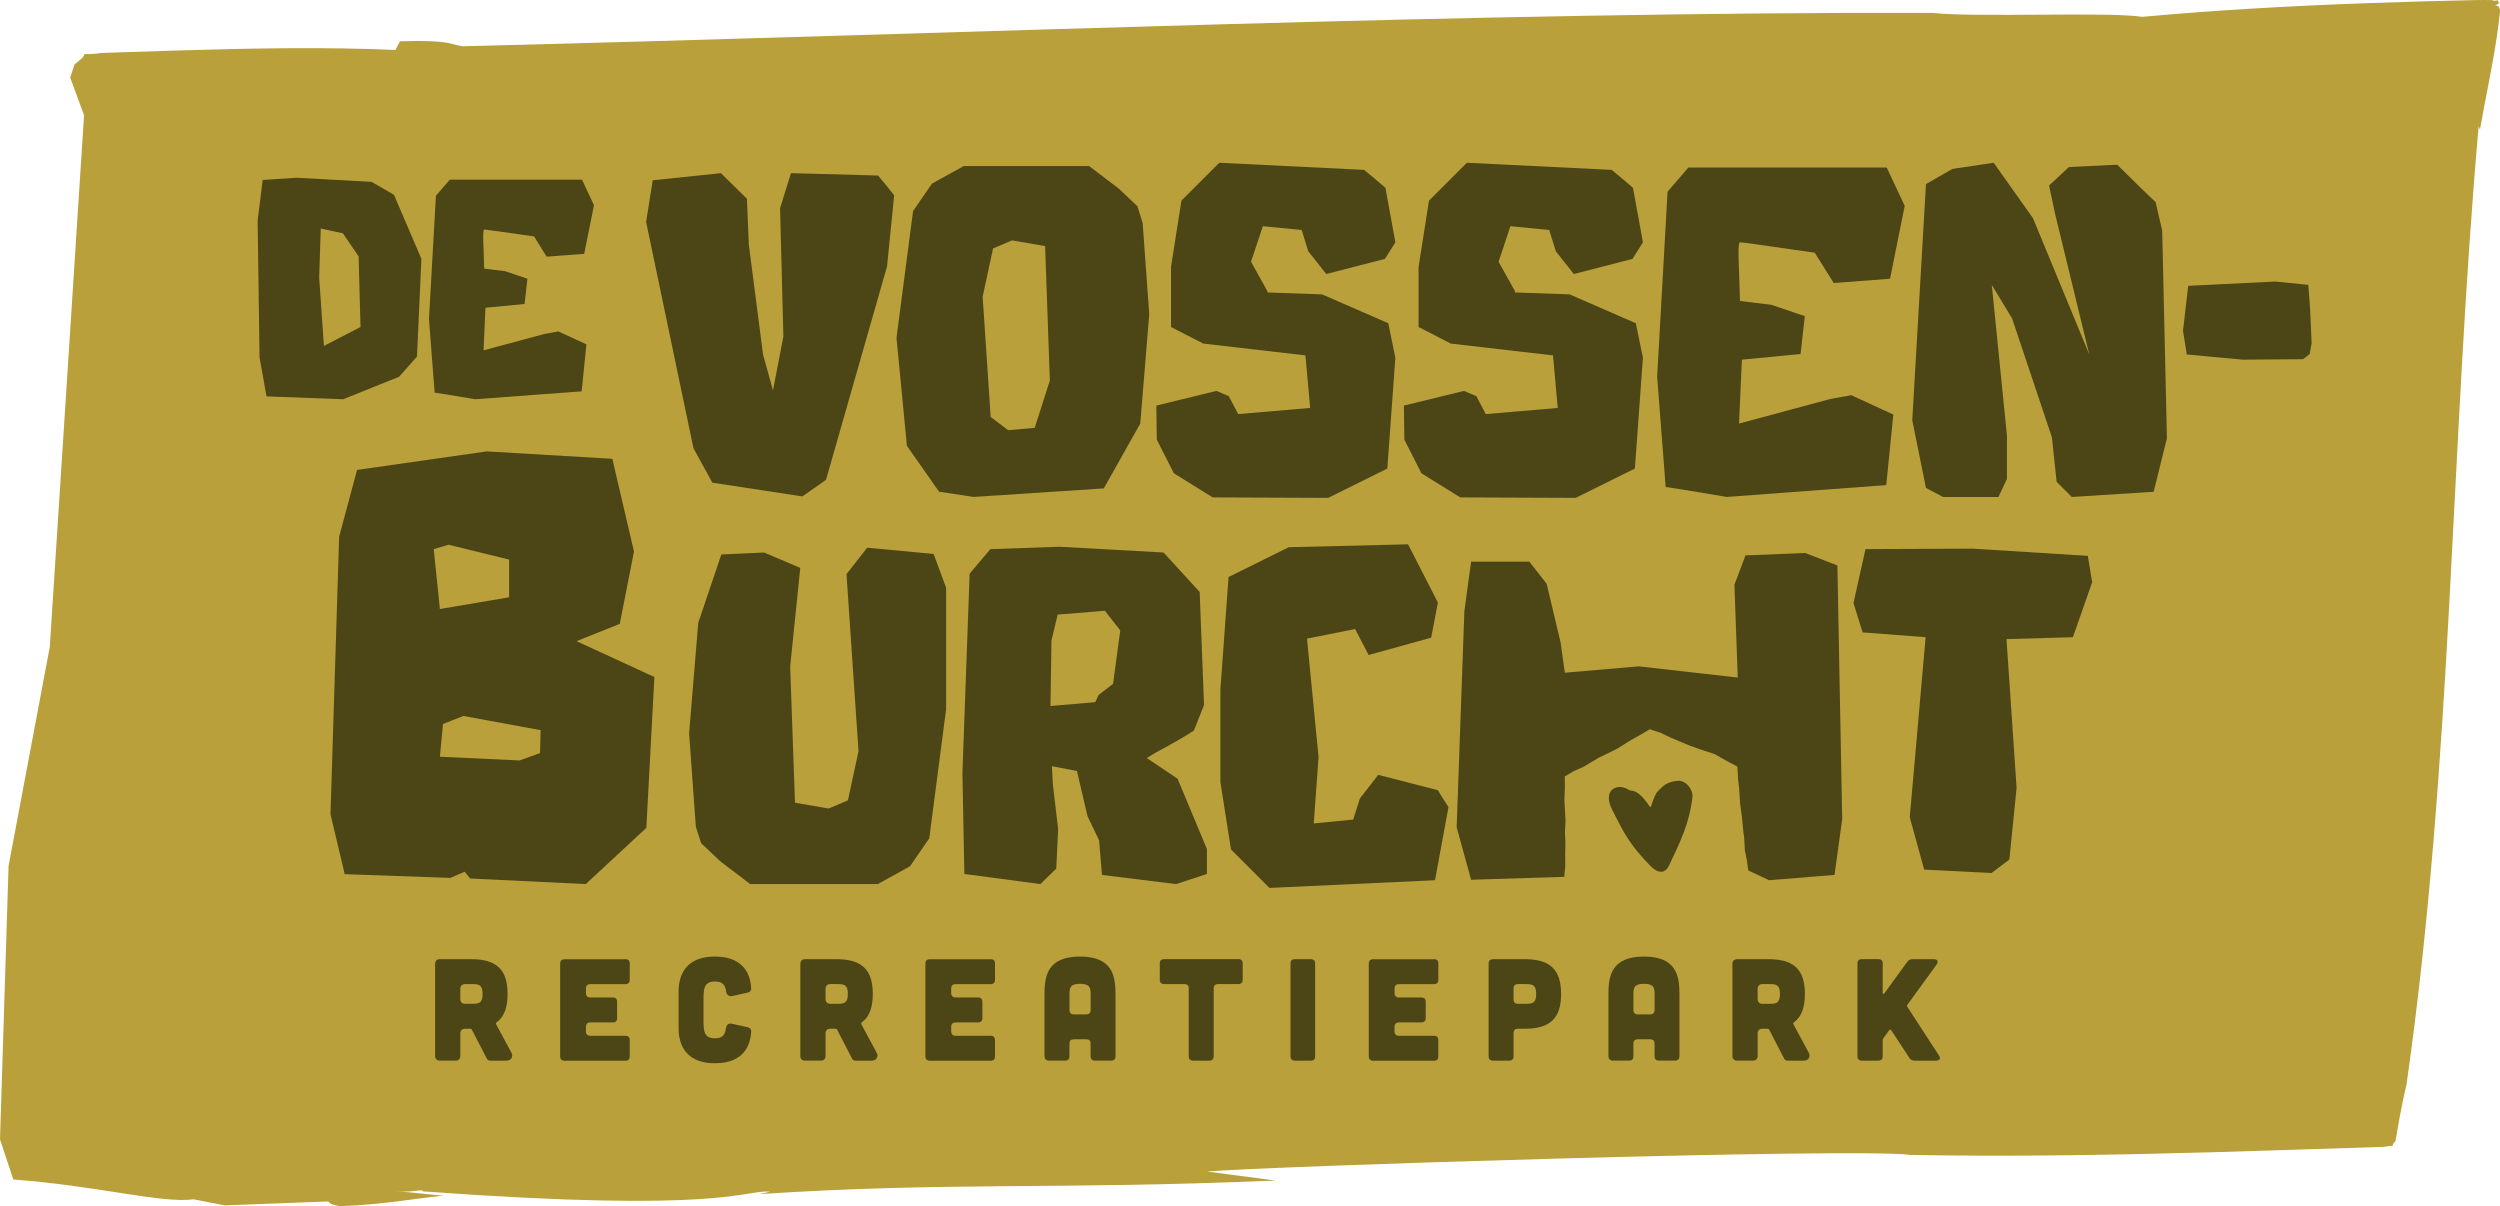 <?xml version="1.0" encoding="UTF-8"?>
<svg id="Laag_1" data-name="Laag 1" xmlns="http://www.w3.org/2000/svg" viewBox="0 0 1670.62 806">
  <defs>
    <style>
      .lg-1 {
        fill: #b9a03b;
      }

      .lg-2 {
        fill: #4c4617;
      }
    </style>
  </defs>
  <path class="lg-1" d="M1667.23,3.51c.76-.2,1.96-.7,2.8-1.26-.3-.74-.61-1.41-.92-2.03l-3.79.55,1.5-.66c-3.72-.1-7.85-.15-12.09-.06-11.58.28-23.21.57-34.85.85-12.6.35-25.23.74-37.86,1.2-50.52,1.83-101.11,4.62-150.38,9.15-22.49-3.53-111.15.56-139.93-2.62-301.08-.9-646.86,13.98-982.24,22.28-8.83-.81-6.1-4.41-42.16-3.32l-3.11,5.79c-45.43-2.01-94.18-1.19-143.44.29-12.32.4-24.67.79-37,1.19l-9.25.31-4.62.16-1.16.04c-.4.01-.85.03-.77.03l-.3.04-2.34.27c-3.05.34-5.6.56-8.82.42-.38,1.22-1.14,2.26-2.56,3.54-.71.64-1.58,1.35-2.66,2.2l-.84.67-.45.36-.12.09s-.04.02-.06.05l-.07.24-.3.96c-.8,2.56-1.66,5.09-2.56,7.6l9.29,25.14-22.9,355.29-27.54,146.37L0,761.41l8.91,26.81c56.1,4.1,99.12,16.1,120.45,13.21l20.83,4.05,69.22-2.61c.5,1.1,2.43,2.49,8.36,3.13,28.22-1.06,46.97-4.78,68.24-6.97l-31.63-3.19c10.71.98,11.36-.19,17.84-.44l-.06.7c202.63,14.81,214.3-1.04,232.66.18l-7.15,1.66c127.39-8.28,196.04-2.75,344.61-9.06l-45.65-5.99c35.43-3.42,434.33-16.06,470.04-11.12,69.3,1.29,139.14,0,208.03-1.97,34.45-1.08,68.65-2.15,102.42-3.21l6.07-.2.45-.08.85-.14,1.55-.25c.98-.14,1.86-.24,2.84-.26.07-.98.47-1.7,1.49-2.78.26,2.61,1.8-9.13,3.13-15.94,1.39-7.62,2.96-15.16,4.72-22.62,30.88-217.62,28.9-420.67,48.11-639.84l.89,2.17c3.25-18.82,7.97-40.35,11.1-60.99.78-5.16,1.47-10.26,2.01-15.26.1-.84.2-1.67.3-2.5.03-.44.02-.88-.04-1.29-.22-1.65-1.2-2.96-3.34-3.11Z"/>
  <g>
    <g>
      <path class="lg-2" d="M1115.34,525.64c-4.96.24-7.79,2.55-9.31,5.87-1.17,2.56-2,5.26-2.98,7.9-.5-.06-1.89-2.07-2.09-2.53-.16-.25-.24-.38-.35-.54.06.14-.07,0-.88-1.07-3.95-5.27-7.93-7.58-11.07-6.81-3.72.92-4.72,4.62-1.95,10.06,5.26,10.35,7.34,14.56,16.22,23.85,3.53,3.69,6.62,3.71,8.35.05,4.89-10.36,8.85-18.27,10.17-29.78.35-3.04-2.74-7.16-6.1-7Z"/>
      <path class="lg-2" d="M1100.61,536.35c-.11-.23-.78-1.22,0,0h0Z"/>
    </g>
    <path class="lg-2" d="M476.04,322.59l-12.65-23.09-31.63-151.2,4.43-27.83,45.55-4.75,17.39,17.08,1.27,30.68,9.49,73.38,6.64,24.04,6.96-36.06-2.21-85.72,7.27-23.41,58.2,1.58c1.47,1.69,3.33,3.9,5.54,6.64,2.22,2.74,3.96,4.95,5.23,6.64l-4.75,47.44-40.8,142.65-15.81,11.07-60.1-9.18Z"/>
    <path class="lg-2" d="M627.55,328.6l-21.51-30.68-6.96-72.12,11.07-84.77,12.65-18.35,21.19-11.7h83.83l19.93,15.18,12.33,11.7,3.48,11.07,4.42,61.05-6.01,73.06-24.35,43.34-86.98,5.69-23.09-3.48ZM663.61,166.02l-6.96,32.26,5.37,80.34,11.7,8.86,17.72-1.58,10.12-31.63-3.16-89.83-22.14-3.8-12.65,5.38Z"/>
    <path class="lg-2" d="M821.12,264.7l6.32,12.02,48.08-4.11-3.16-35.11-68.32-7.91-21.51-11.07v-40.17l6.96-44.28,25.3-25.3,96.79,4.75c4.43,3.59,9.18,7.59,14.24,12.02l6.64,36.38c-1.05,1.69-3.37,5.38-6.96,11.07l-39.22,10.12-12.02-15.18-4.42-14.24-25.94-2.53-7.91,23.72,11.07,19.92-.32.63,36.69,1.27,44.28,19.29,4.74,23.09-5.37,74.01-39.54,19.61-77.18-.32c-3.16-1.9-7.49-4.58-12.97-8.06-5.48-3.48-9.8-6.17-12.97-8.07l-11.39-22.46-.31-22.77,40.17-9.8c1.05.43,2.42,1,4.11,1.74,1.68.74,3.05,1.32,4.11,1.74Z"/>
    <path class="lg-2" d="M986.55,264.7l6.32,12.02,48.08-4.11-3.16-35.11-68.32-7.91-21.51-11.07v-40.17l6.96-44.28,25.3-25.3,96.79,4.75c4.43,3.59,9.18,7.59,14.24,12.02l6.64,36.38c-1.05,1.69-3.37,5.38-6.96,11.07l-39.22,10.12-12.02-15.18-4.42-14.24-25.94-2.53-7.91,23.72,11.07,19.92-.32.63,36.69,1.27,44.28,19.29,4.74,23.09-5.37,74.01-39.54,19.61-77.18-.32c-3.16-1.9-7.49-4.58-12.97-8.06-5.48-3.48-9.8-6.17-12.97-8.07l-11.39-22.46-.31-22.77,40.17-9.8c1.05.43,2.42,1,4.11,1.74,1.68.74,3.05,1.32,4.11,1.74Z"/>
    <path class="lg-2" d="M1153.88,332.08c-13.5-2.32-23.62-4-30.36-5.06l-10.44-1.58-5.69-73.7,6.96-123.67,13.92-16.13h132.53l12.02,25.62-9.8,48.71-37.64,2.85-12.66-20.24c-31.84-4.63-48.5-6.96-49.97-6.96-1.06,0-1.27,6.54-.63,19.61l.63,19.61,20.88,2.53,22.45,7.59-2.85,25.3-39.22,3.79-1.9,42.7,61.04-16.45,13.92-2.53,28.15,12.97-4.74,47.13-106.59,7.91Z"/>
    <path class="lg-2" d="M1298.42,332.08l-11.39-6.01-9.17-45.23,9.17-157.84,17.71-10.12,27.53-4.11,26.25,37.01,37.64,91.1-22.77-93.62-4.11-19.29,13.29-12.34,32.26-1.58c3.37,3.38,7.64,7.59,12.81,12.65,5.17,5.06,9.43,9.18,12.81,12.34l4.43,18.98,3.16,138.86-8.86,35.74-54.72,3.48-10.12-10.12-3.16-29.73-26.57-79.39-13.6-22.46,10.12,100.59v29.1l-5.7,12.02h-37Z"/>
    <path class="lg-2" d="M1543.79,207.45l.95,21.83-1.27,7.27c-.63.43-1.37,1-2.22,1.74-.85.74-1.58,1.32-2.21,1.74l-40.49.31-37.24-3.48-2.53-15.81,3.48-30.05,58.21-2.85,22.05,2.21,1.27,17.08Z"/>
    <path class="lg-2" d="M314.2,587.06l-3.72-4.54-9.5,4.12-70.63-2.48-9.5-40.07,5.78-185.45,11.98-44.61,86.74-12.39,83.85,4.96,14.46,61.96-9.5,48.33-28.91,11.56,52.04,23.96-5.36,100.78-40.48,37.59-77.24-3.72ZM299.74,364.02l-9.91,2.89,4.12,40.07,46.27-7.84v-25.2l-40.48-9.92ZM293.95,505.69l53.29,2.48,13.64-4.95.41-15.28-51.63-9.5-13.63,5.37-2.07,21.89Z"/>
    <path class="lg-2" d="M468.53,563.44l-3.53-10.93-4.51-62.38,6.11-73.96,15.44-45.66,28.62-1.29,24.12,10.29-6.75,65.92,3.22,91,22.51,3.86,12.86-5.46,7.08-32.81-8.04-118.33,13.83-17.69,44.38,4.18,8.36,22.51v81.36l-11.26,86.19-12.86,18.65-21.55,11.9h-85.22l-20.26-15.43-12.55-11.91Z"/>
    <path class="lg-2" d="M695.24,590.78l-50.81-6.75-1.29-67.53,4.82-133.13,13.83-16.4,46.31-1.61,69.46,3.86,24.12,26.37,2.9,75.57-6.76,17.04c-1.5,1.07-4.94,3.16-10.29,6.27-5.36,3.11-10.28,5.84-14.79,8.2l-6.43,3.86,20.58,13.83,19.62,46.96v16.72l-20.59,6.75-49.53-6.11-1.93-23.15-7.72-16.08-7.08-30.23-16.73-3.21.65,12.21,3.53,29.91-1.28,26.36-10.62,10.29ZM702.64,428.06l-.65,43.73,29.91-2.57,2.25-4.83,9.64-7.4,4.82-35.7-10.29-13.19c-19.73,1.72-30.23,2.57-31.51,2.57l-4.18,17.36Z"/>
    <path class="lg-2" d="M848.32,593.35l-25.72-25.73-7.08-45.02v-61.74l5.46-75.25,40.2-19.94,79.75-1.93,19.94,38.91-4.5,23.47-41.81,11.58-9-17.36-32.16,6.43,7.72,79.11-3.21,44.38,26.36-2.58,4.51-14.15,12.22-15.75,39.87,10.29c1.07,1.93,3.43,5.68,7.08,11.25l-9,48.89-110.62,5.15Z"/>
    <path class="lg-2" d="M1286.82,425.81l-42.13-3.22-6.11-19.62,8.04-36.02,71.71-.32,76.86,4.83,2.89,17.69-12.86,36.66-44.38,1.28,6.75,99.37-4.82,47.92-11.9,9-45.03-2.25-9.64-35.05,10.61-120.27Z"/>
    <g>
      <path class="lg-2" d="M178.08,264.91l-4.64-26.15-1.27-91.51,3.37-26.99,22.56-1.48,50.19,2.74,14.97,8.64,18.34,42.8-2.95,65.36-12.02,13.5-37.32,14.97-51.23-1.9ZM214.34,152.74l-1.05,32.68,3.16,45.75,24.46-12.65-1.27-47.23-10.54-15.39-14.76-3.16Z"/>
      <path class="lg-2" d="M317.65,266.81c-8.99-1.54-15.74-2.67-20.24-3.37l-6.96-1.06-3.79-49.13,4.64-82.44,9.28-10.75h88.34l8.01,17.08-6.54,32.47-25.09,1.9-8.43-13.5c-21.22-3.09-32.33-4.64-33.31-4.64-.71,0-.85,4.36-.42,13.07l.42,13.07,13.92,1.69,14.97,5.06-1.9,16.87-26.15,2.53-1.27,28.46,40.69-10.96,9.28-1.69,18.76,8.64-3.16,31.41-71.06,5.27Z"/>
    </g>
    <g>
      <path class="lg-2" d="M341.79,703.54c1.36,2.52-.19,5.23-3.2,5.23h-11.04c-.97,0-1.84-.48-2.23-1.36l-10.07-19.47c-.19-.29-.48-.48-.77-.48h-3.87c-1.74,0-3,1.26-3,3v15.3c0,1.74-1.26,3-3,3h-10.85c-1.74,0-3-1.26-3-3v-61.79c0-1.74,1.26-3,3-3h21.21c17.24,0,24.21,7.36,24.21,23.24,0,9.01-2.23,15.3-7.36,18.98-.39.29-.48.77-.29,1.26l10.27,19.08ZM310.6,657.63c-1.74,0-3,1.26-3,3v7.17c0,1.74,1.26,3,3,3h4.94c4.65,0,6.97-.58,6.97-6.59s-2.32-6.59-6.97-6.59h-4.94Z"/>
      <path class="lg-2" d="M417.91,640.97c1.94,0,2.91.97,2.91,2.91v10.85c0,1.84-.97,2.91-2.91,2.91h-23.44c-1.84,0-2.91.97-2.91,2.91v3.1c0,1.84,1.06,2.91,2.91,2.91h15.01c1.94,0,2.91.97,2.91,2.91v10.85c0,1.84-.97,2.91-2.91,2.91h-15.01c-1.84,0-2.91.97-2.91,2.91v3.1c0,1.84,1.06,2.91,2.91,2.91h23.44c1.94,0,2.91.97,2.91,2.91v10.85c0,1.94-.97,2.91-2.91,2.91h-40.68c-1.84,0-2.91-1.07-2.91-2.91v-61.99c0-1.94,1.07-2.91,2.91-2.91h40.68Z"/>
      <path class="lg-2" d="M453.46,662.76c0-6.39,1.36-23.54,24.31-23.54,20.63,0,23.83,13.85,24.21,21.31.1,1.36-.78,2.42-2.13,2.71l-10.75,2.42c-2.03.39-3.58-.97-3.87-3-.48-4.26-2.23-6.78-7.46-6.78-7.17,0-7.65,4.55-7.65,12.01v13.95c0,7.46.48,12.01,7.65,12.01,5.33,0,6.78-2.52,7.36-6.97.29-2.03,1.84-3.29,3.78-2.81l10.95,2.42c1.36.29,2.23,1.36,2.13,2.81-.39,7.36-3.58,21.21-24.21,21.21-22.96,0-24.31-17.14-24.31-23.54v-24.21Z"/>
      <path class="lg-2" d="M585.86,703.54c1.36,2.52-.19,5.23-3.2,5.23h-11.04c-.97,0-1.84-.48-2.23-1.36l-10.07-19.47c-.19-.29-.48-.48-.78-.48h-3.87c-1.74,0-3,1.26-3,3v15.3c0,1.74-1.26,3-3,3h-10.85c-1.74,0-3-1.26-3-3v-61.79c0-1.74,1.26-3,3-3h21.21c17.24,0,24.21,7.36,24.21,23.24,0,9.01-2.23,15.3-7.36,18.98-.39.29-.48.77-.29,1.26l10.27,19.08ZM554.67,657.63c-1.74,0-3,1.26-3,3v7.17c0,1.74,1.26,3,3,3h4.94c4.65,0,6.97-.58,6.97-6.59s-2.32-6.59-6.97-6.59h-4.94Z"/>
      <path class="lg-2" d="M661.99,640.97c1.94,0,2.91.97,2.91,2.91v10.85c0,1.84-.97,2.91-2.91,2.91h-23.44c-1.84,0-2.91.97-2.91,2.91v3.1c0,1.84,1.07,2.91,2.91,2.91h15.01c1.94,0,2.91.97,2.91,2.91v10.85c0,1.84-.97,2.91-2.91,2.91h-15.01c-1.84,0-2.91.97-2.91,2.91v3.1c0,1.84,1.07,2.91,2.91,2.91h23.44c1.94,0,2.91.97,2.91,2.91v10.85c0,1.94-.97,2.91-2.91,2.91h-40.68c-1.84,0-2.91-1.07-2.91-2.91v-61.99c0-1.94,1.06-2.91,2.91-2.91h40.68Z"/>
      <path class="lg-2" d="M745.47,705.47c0,2.13-.97,3.29-2.91,3.29h-10.85c-1.84,0-2.91-.97-2.91-2.91v-8.43c0-1.94-.97-2.91-2.91-2.91h-8.33c-1.84,0-2.91.97-2.91,2.91v8.43c0,1.94-.97,2.91-2.91,2.91h-10.85c-1.84,0-2.91-1.16-2.91-3.29v-41.07c0-12.2,1.94-25.18,23.73-25.18s23.73,12.98,23.73,25.18v41.07ZM728.81,664.41c0-4.65-.68-6.97-7.07-6.97s-7.07,2.32-7.07,6.97v10.56c0,1.84,1.07,2.91,2.91,2.91h8.33c1.94-.1,2.91-1.07,2.91-3v-10.46Z"/>
      <path class="lg-2" d="M794.39,660.53c0-1.94-.97-2.91-2.91-2.91h-13.56c-1.84,0-2.91-1.07-2.91-2.91v-10.85c0-1.94,1.07-2.91,2.91-2.91h49.59c1.94,0,2.91.97,2.91,2.91v10.85c0,1.84-.97,2.91-2.91,2.91h-13.56c-1.84,0-2.91.97-2.91,2.91v45.33c0,1.84-.97,2.91-2.91,2.91h-10.85c-1.84,0-2.91-1.07-2.91-2.91v-45.33Z"/>
      <path class="lg-2" d="M875.94,640.97c1.94,0,2.91.97,2.91,2.91v61.99c0,1.84-.97,2.91-2.91,2.91h-10.65c-1.84,0-2.91-1.07-2.91-2.91v-61.99c0-1.94,1.07-2.91,2.91-2.91h10.65Z"/>
      <path class="lg-2" d="M958.26,640.97c1.94,0,2.91.97,2.91,2.91v10.85c0,1.84-.97,2.91-2.91,2.91h-23.44c-1.84,0-2.91.97-2.91,2.91v3.1c0,1.84,1.07,2.91,2.91,2.91h15.01c1.94,0,2.91.97,2.91,2.91v10.85c0,1.84-.97,2.91-2.91,2.91h-15.01c-1.84,0-2.91.97-2.91,2.91v3.1c0,1.84,1.07,2.91,2.91,2.91h23.44c1.94,0,2.91.97,2.91,2.91v10.85c0,1.94-.97,2.91-2.91,2.91h-40.68c-1.84,0-2.91-1.07-2.91-2.91v-61.99c0-1.94,1.06-2.91,2.91-2.91h40.68Z"/>
      <path class="lg-2" d="M1018.99,640.97c17.24,0,24.21,7.36,24.21,23.24s-6.97,23.24-24.21,23.24h-4.65c-1.84,0-2.91.97-2.91,2.91v15.5c0,1.94-.97,2.91-2.91,2.91h-10.85c-1.84,0-2.91-1.07-2.91-2.91v-61.89c0-1.94.97-2.91,2.91-3h21.31ZM1019.57,670.8c4.65,0,6.97-.58,6.97-6.59s-2.32-6.59-6.97-6.59h-5.23c-1.84,0-2.91.97-2.91,2.91v7.36c0,1.84,1.06,2.91,2.91,2.91h5.23Z"/>
      <path class="lg-2" d="M1122.33,705.47c0,2.13-.97,3.29-2.91,3.29h-10.85c-1.84,0-2.91-.97-2.91-2.91v-8.43c0-1.94-.97-2.91-2.91-2.91h-8.33c-1.84,0-2.91.97-2.91,2.91v8.43c0,1.94-.97,2.91-2.91,2.91h-10.85c-1.84,0-2.91-1.16-2.91-3.29v-41.07c0-12.2,1.94-25.18,23.73-25.18s23.73,12.98,23.73,25.18v41.07ZM1105.67,664.41c0-4.65-.68-6.97-7.07-6.97s-7.07,2.32-7.07,6.97v10.56c0,1.84,1.07,2.91,2.91,2.91h8.33c1.94-.1,2.91-1.07,2.91-3v-10.46Z"/>
      <path class="lg-2" d="M1208.73,703.54c1.36,2.52-.19,5.23-3.2,5.23h-11.04c-.97,0-1.84-.48-2.23-1.36l-10.07-19.47c-.19-.29-.48-.48-.78-.48h-3.87c-1.74,0-3,1.26-3,3v15.3c0,1.74-1.26,3-3,3h-10.85c-1.74,0-3-1.26-3-3v-61.79c0-1.74,1.26-3,3-3h21.21c17.24,0,24.21,7.36,24.21,23.24,0,9.01-2.23,15.3-7.36,18.98-.39.29-.48.77-.29,1.26l10.27,19.08ZM1177.54,657.63c-1.74,0-3,1.26-3,3v7.17c0,1.74,1.26,3,3,3h4.94c4.65,0,6.97-.58,6.97-6.59s-2.32-6.59-6.97-6.59h-4.94Z"/>
      <path class="lg-2" d="M1295.7,705.28c1.36,1.94.48,3.49-1.84,3.49h-14.53c-1.55,0-2.61-.58-3.49-1.94l-12.01-18.4c-.39-.58-.97-.58-1.36,0l-3.97,5.42c-.29.39-.39.77-.39,1.26v10.75c0,1.84-.97,2.91-2.91,2.91h-11.04c-1.84,0-2.91-1.07-2.91-2.91v-61.99c0-1.94,1.06-2.91,2.91-2.91h11.04c1.94,0,2.91.97,2.91,2.91v19.47c0,.97.68,1.16,1.16.39l15.21-20.92c.87-1.26,1.94-1.84,3.49-1.84h14.33c2.42,0,3.2,1.55,1.84,3.58l-19.56,26.93c-.29.48-.39.87,0,1.36l21.11,32.45Z"/>
    </g>
    <polygon class="lg-2" points="1227.83 377.89 1206.29 369.53 1166.41 371.14 1159.02 390.75 1161.25 452.78 1095.11 445.29 1045.71 449.54 1042.87 429.35 1033.55 390.11 1021.97 375.32 983.06 375.32 978.56 408.44 973.41 552.83 983.06 587.88 1045.44 585.95 1045.44 585.94 1045.32 585.77 1045.66 582.18 1045.98 578.91 1045.91 572.37 1046.08 562.52 1045.78 556.5 1046.15 548.29 1045.72 540.42 1045.4 534.53 1045.74 525.78 1045.64 518.89 1051.76 515.27 1057.73 512.66 1068.39 506.34 1080.6 500.39 1088.71 495.26 1099.52 489.09 1102.46 487.32 1109.54 489.62 1115.8 492.63 1117.52 493.39 1129.14 498.26 1136.81 500.98 1145.67 503.88 1154.29 508.71 1160.99 512.32 1161.47 520.82 1162.19 526.87 1162.8 536.83 1164 545.64 1165.1 556.97 1165.47 558.58 1165.99 568.13 1167.45 575.56 1168.24 581.47 1168.17 581.63 1182.18 588.21 1225.91 584.66 1231.05 547.36 1227.83 377.89"/>
    <g>
      <path class="lg-2" d="M1121.59,521.78c-7.63.37-11.99,3.92-14.32,9.03-1.8,3.94-3.08,8.1-4.59,12.16-.76-.09-2.9-3.19-3.21-3.9-.25-.39-.37-.58-.53-.83.1.21-.11.01-1.35-1.64-6.07-8.11-12.2-11.67-17.04-10.48-5.73,1.41-7.26,7.1-3,15.48,8.1,15.92,11.28,22.39,24.95,36.68,5.44,5.68,10.18,5.71,12.84.07,7.52-15.93,13.62-28.11,15.64-45.81.54-4.68-4.21-11.02-9.39-10.77Z"/>
      <path class="lg-2" d="M1098.94,538.24c-.16-.36-1.21-1.88,0,0h0Z"/>
    </g>
  </g>
</svg>